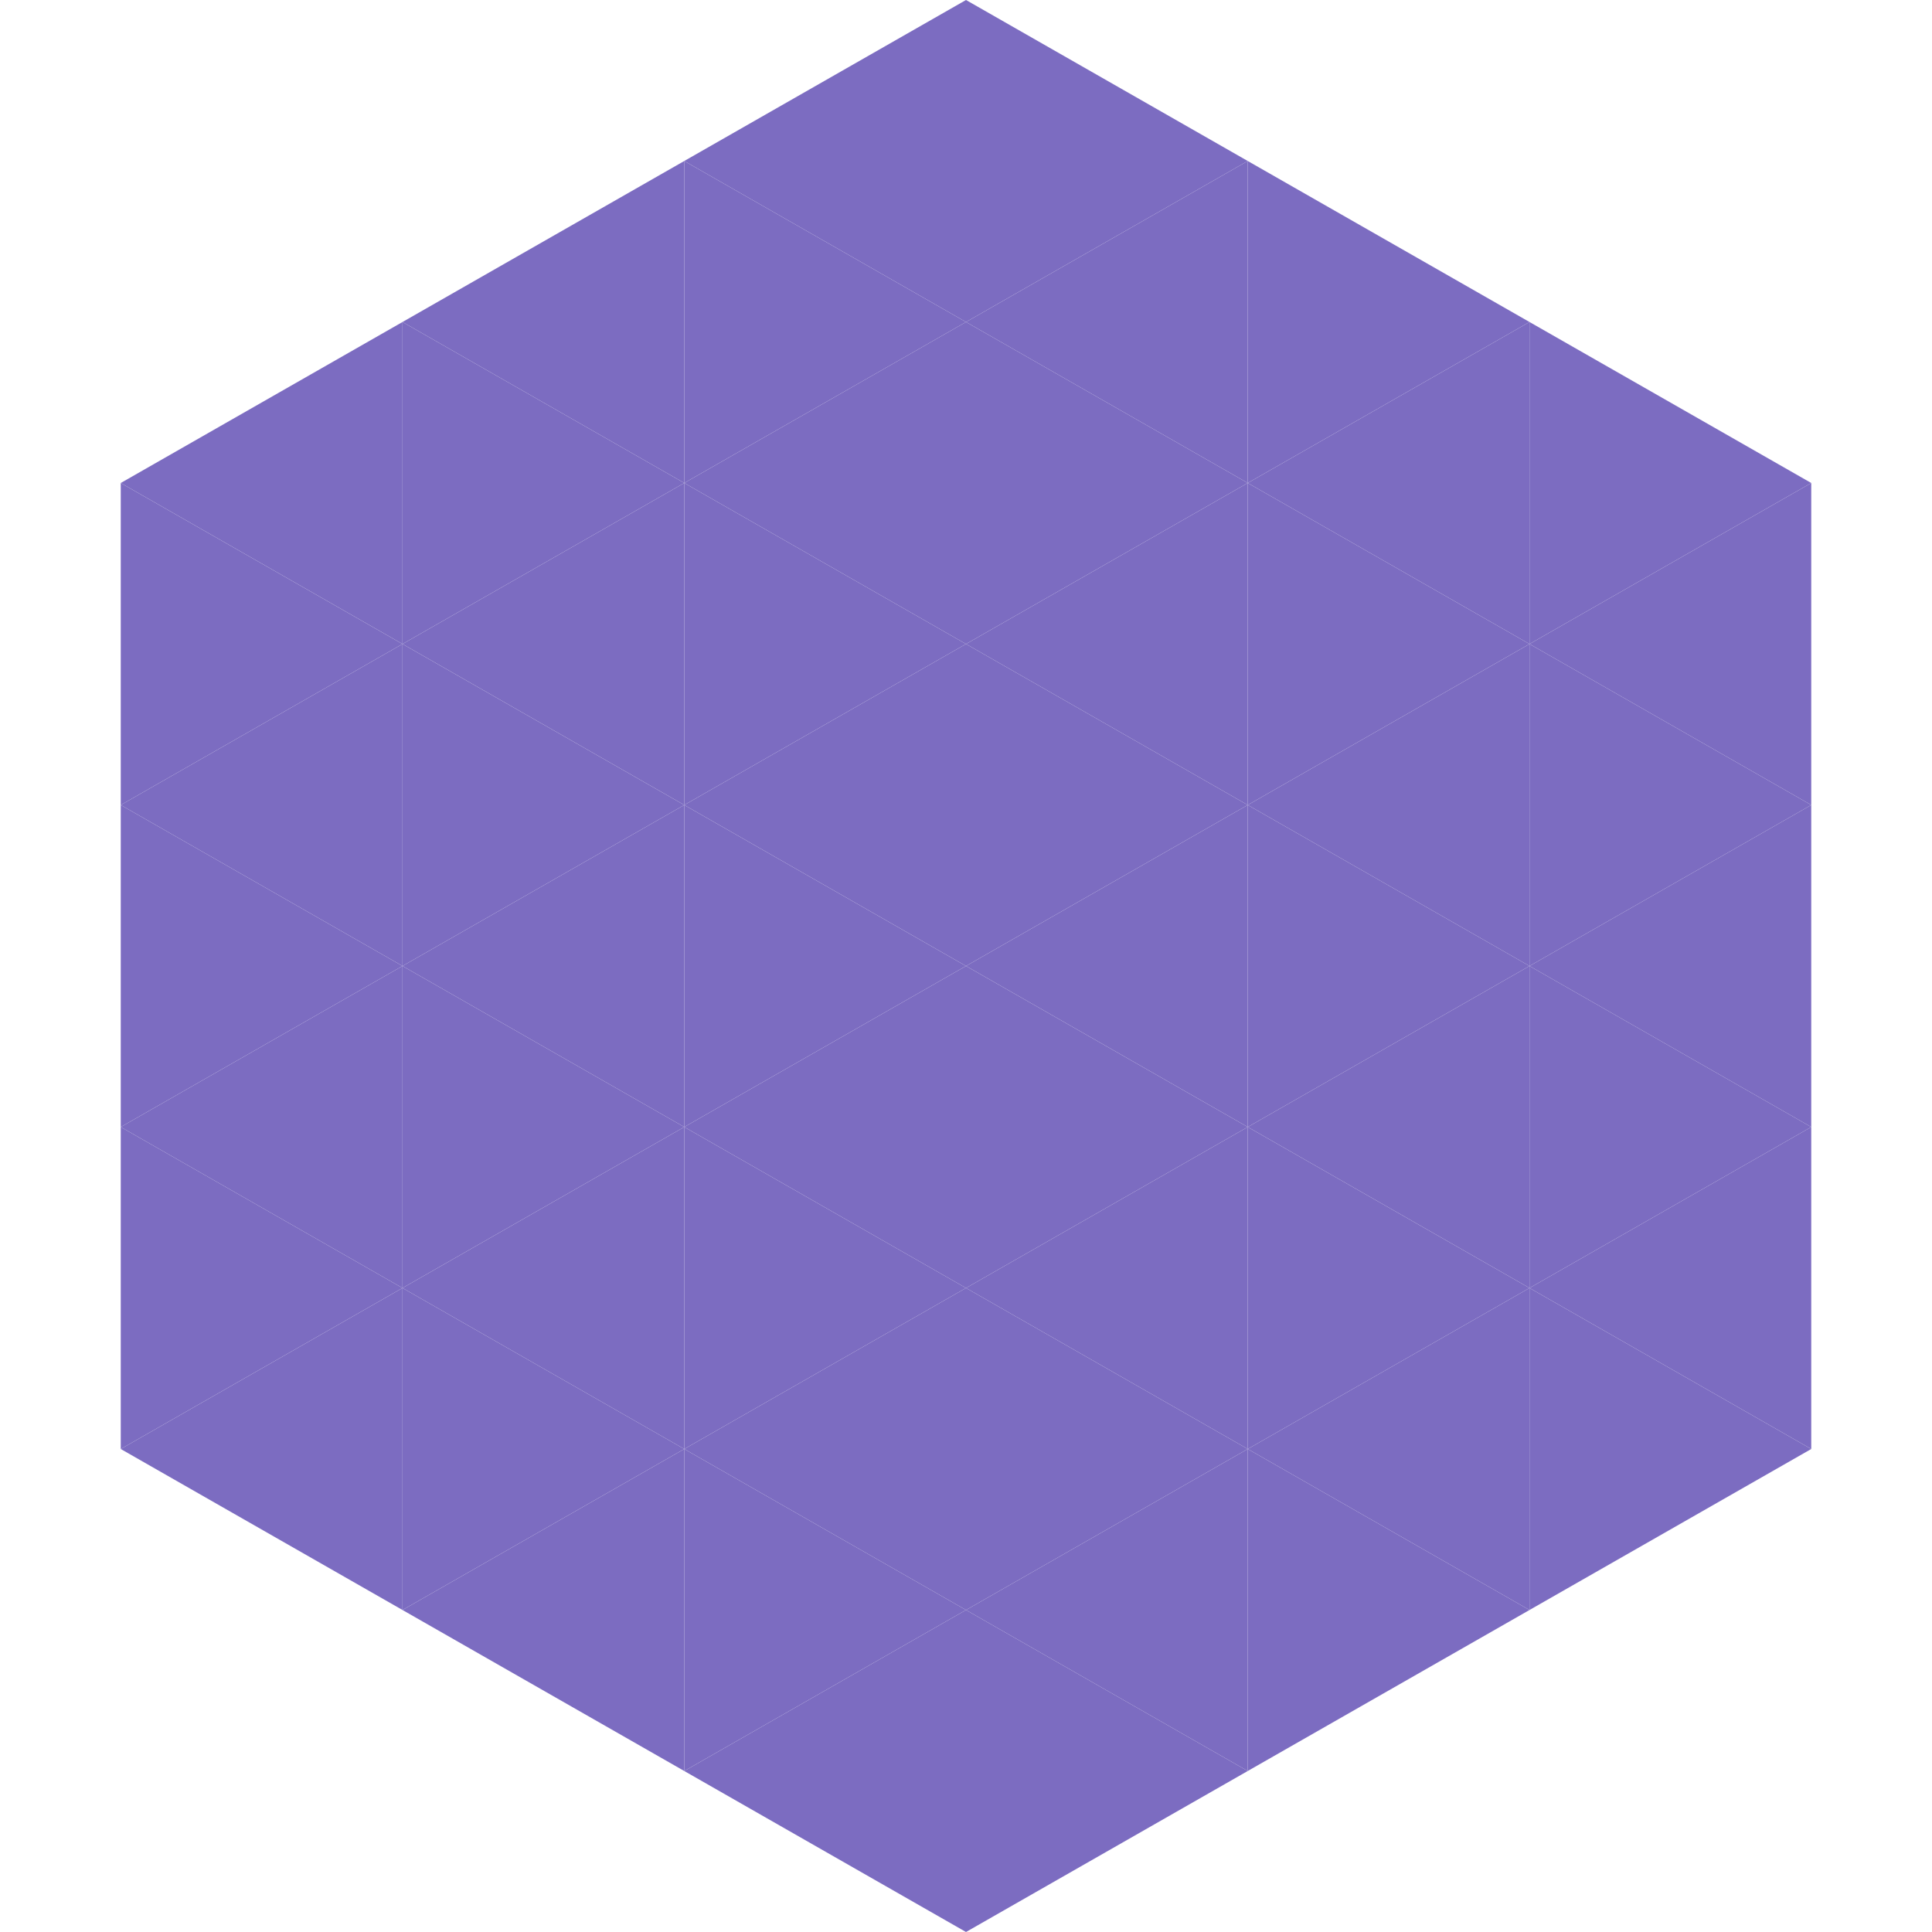 <?xml version="1.0"?>
<!-- Generated by SVGo -->
<svg width="240" height="240"
     xmlns="http://www.w3.org/2000/svg"
     xmlns:xlink="http://www.w3.org/1999/xlink">
<polygon points="50,40 15,60 50,80" style="fill:rgb(124,108,193)" />
<polygon points="190,40 225,60 190,80" style="fill:rgb(124,108,193)" />
<polygon points="15,60 50,80 15,100" style="fill:rgb(124,108,193)" />
<polygon points="225,60 190,80 225,100" style="fill:rgb(124,108,193)" />
<polygon points="50,80 15,100 50,120" style="fill:rgb(124,108,193)" />
<polygon points="190,80 225,100 190,120" style="fill:rgb(124,108,193)" />
<polygon points="15,100 50,120 15,140" style="fill:rgb(124,108,193)" />
<polygon points="225,100 190,120 225,140" style="fill:rgb(124,108,193)" />
<polygon points="50,120 15,140 50,160" style="fill:rgb(124,108,193)" />
<polygon points="190,120 225,140 190,160" style="fill:rgb(124,108,193)" />
<polygon points="15,140 50,160 15,180" style="fill:rgb(124,108,193)" />
<polygon points="225,140 190,160 225,180" style="fill:rgb(124,108,193)" />
<polygon points="50,160 15,180 50,200" style="fill:rgb(124,108,193)" />
<polygon points="190,160 225,180 190,200" style="fill:rgb(124,108,193)" />
<polygon points="15,180 50,200 15,220" style="fill:rgb(255,255,255); fill-opacity:0" />
<polygon points="225,180 190,200 225,220" style="fill:rgb(255,255,255); fill-opacity:0" />
<polygon points="50,0 85,20 50,40" style="fill:rgb(255,255,255); fill-opacity:0" />
<polygon points="190,0 155,20 190,40" style="fill:rgb(255,255,255); fill-opacity:0" />
<polygon points="85,20 50,40 85,60" style="fill:rgb(124,108,193)" />
<polygon points="155,20 190,40 155,60" style="fill:rgb(124,108,193)" />
<polygon points="50,40 85,60 50,80" style="fill:rgb(124,108,193)" />
<polygon points="190,40 155,60 190,80" style="fill:rgb(124,108,193)" />
<polygon points="85,60 50,80 85,100" style="fill:rgb(124,108,193)" />
<polygon points="155,60 190,80 155,100" style="fill:rgb(124,108,193)" />
<polygon points="50,80 85,100 50,120" style="fill:rgb(124,108,193)" />
<polygon points="190,80 155,100 190,120" style="fill:rgb(124,108,193)" />
<polygon points="85,100 50,120 85,140" style="fill:rgb(124,108,193)" />
<polygon points="155,100 190,120 155,140" style="fill:rgb(124,108,193)" />
<polygon points="50,120 85,140 50,160" style="fill:rgb(124,108,193)" />
<polygon points="190,120 155,140 190,160" style="fill:rgb(124,108,193)" />
<polygon points="85,140 50,160 85,180" style="fill:rgb(124,108,193)" />
<polygon points="155,140 190,160 155,180" style="fill:rgb(124,108,193)" />
<polygon points="50,160 85,180 50,200" style="fill:rgb(124,108,193)" />
<polygon points="190,160 155,180 190,200" style="fill:rgb(124,108,193)" />
<polygon points="85,180 50,200 85,220" style="fill:rgb(124,108,193)" />
<polygon points="155,180 190,200 155,220" style="fill:rgb(124,108,193)" />
<polygon points="120,0 85,20 120,40" style="fill:rgb(124,108,193)" />
<polygon points="120,0 155,20 120,40" style="fill:rgb(124,108,193)" />
<polygon points="85,20 120,40 85,60" style="fill:rgb(124,108,193)" />
<polygon points="155,20 120,40 155,60" style="fill:rgb(124,108,193)" />
<polygon points="120,40 85,60 120,80" style="fill:rgb(124,108,193)" />
<polygon points="120,40 155,60 120,80" style="fill:rgb(124,108,193)" />
<polygon points="85,60 120,80 85,100" style="fill:rgb(124,108,193)" />
<polygon points="155,60 120,80 155,100" style="fill:rgb(124,108,193)" />
<polygon points="120,80 85,100 120,120" style="fill:rgb(124,108,193)" />
<polygon points="120,80 155,100 120,120" style="fill:rgb(124,108,193)" />
<polygon points="85,100 120,120 85,140" style="fill:rgb(124,108,193)" />
<polygon points="155,100 120,120 155,140" style="fill:rgb(124,108,193)" />
<polygon points="120,120 85,140 120,160" style="fill:rgb(124,108,193)" />
<polygon points="120,120 155,140 120,160" style="fill:rgb(124,108,193)" />
<polygon points="85,140 120,160 85,180" style="fill:rgb(124,108,193)" />
<polygon points="155,140 120,160 155,180" style="fill:rgb(124,108,193)" />
<polygon points="120,160 85,180 120,200" style="fill:rgb(124,108,193)" />
<polygon points="120,160 155,180 120,200" style="fill:rgb(124,108,193)" />
<polygon points="85,180 120,200 85,220" style="fill:rgb(124,108,193)" />
<polygon points="155,180 120,200 155,220" style="fill:rgb(124,108,193)" />
<polygon points="120,200 85,220 120,240" style="fill:rgb(124,108,193)" />
<polygon points="120,200 155,220 120,240" style="fill:rgb(124,108,193)" />
<polygon points="85,220 120,240 85,260" style="fill:rgb(255,255,255); fill-opacity:0" />
<polygon points="155,220 120,240 155,260" style="fill:rgb(255,255,255); fill-opacity:0" />
</svg>
